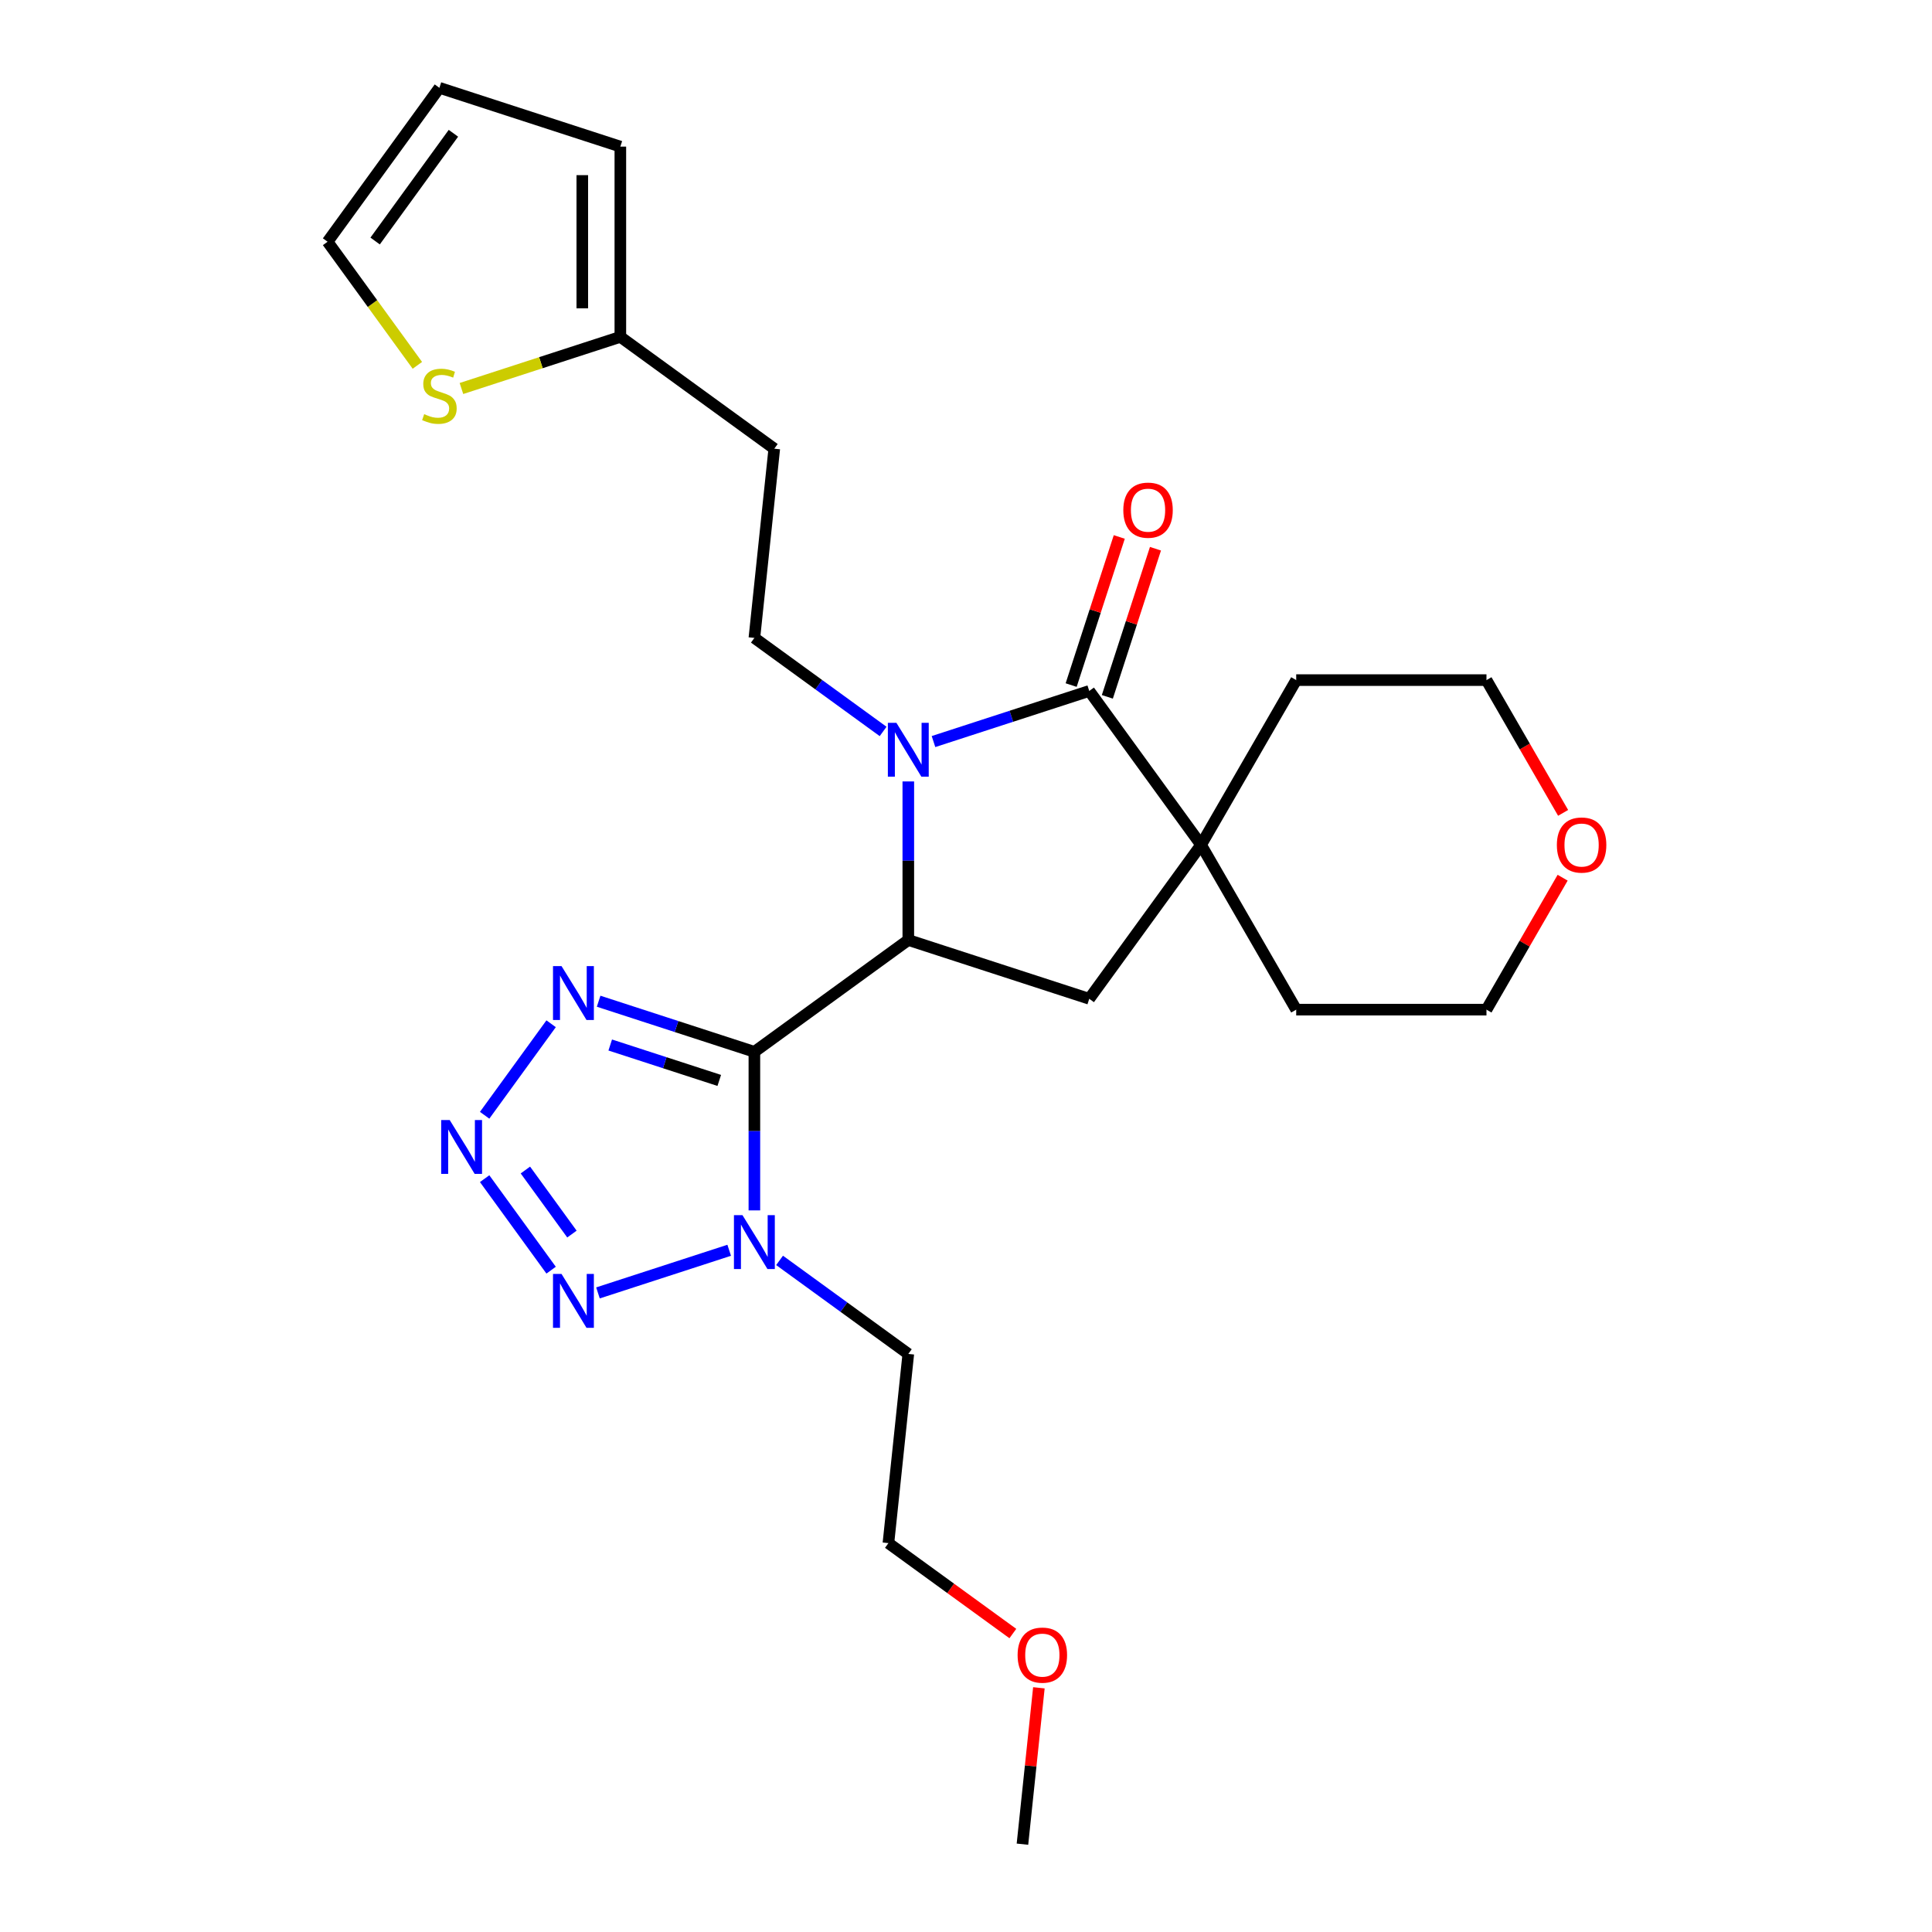 <?xml version='1.0' encoding='iso-8859-1'?>
<svg version='1.1' baseProfile='full'
              xmlns='http://www.w3.org/2000/svg'
                      xmlns:rdkit='http://www.rdkit.org/xml'
                      xmlns:xlink='http://www.w3.org/1999/xlink'
                  xml:space='preserve'
width='1000px' height='1000px' viewBox='0 0 1000 1000'>
<!-- END OF HEADER -->
<rect style='opacity:1.0;fill:#FFFFFF;stroke:none' width='1000' height='1000' x='0' y='0'> </rect>
<path class='bond-1' d='M 390.467,544.427 L 470.137,486.544' style='fill:none;fill-rule:evenodd;stroke:#000000;stroke-width:6px;stroke-linecap:butt;stroke-linejoin:miter;stroke-opacity:1' />
<path class='bond-3' d='M 390.467,544.427 L 390.467,585.462' style='fill:none;fill-rule:evenodd;stroke:#000000;stroke-width:6px;stroke-linecap:butt;stroke-linejoin:miter;stroke-opacity:1' />
<path class='bond-3' d='M 390.467,585.462 L 390.467,626.498' style='fill:none;fill-rule:evenodd;stroke:#0000FF;stroke-width:6px;stroke-linecap:butt;stroke-linejoin:miter;stroke-opacity:1' />
<path class='bond-5' d='M 390.467,544.427 L 350.158,531.33' style='fill:none;fill-rule:evenodd;stroke:#000000;stroke-width:6px;stroke-linecap:butt;stroke-linejoin:miter;stroke-opacity:1' />
<path class='bond-5' d='M 350.158,531.33 L 309.848,518.232' style='fill:none;fill-rule:evenodd;stroke:#0000FF;stroke-width:6px;stroke-linecap:butt;stroke-linejoin:miter;stroke-opacity:1' />
<path class='bond-5' d='M 372.288,559.229 L 344.072,550.061' style='fill:none;fill-rule:evenodd;stroke:#000000;stroke-width:6px;stroke-linecap:butt;stroke-linejoin:miter;stroke-opacity:1' />
<path class='bond-5' d='M 344.072,550.061 L 315.855,540.893' style='fill:none;fill-rule:evenodd;stroke:#0000FF;stroke-width:6px;stroke-linecap:butt;stroke-linejoin:miter;stroke-opacity:1' />
<path class='bond-0' d='M 470.137,404.473 L 470.137,445.508' style='fill:none;fill-rule:evenodd;stroke:#0000FF;stroke-width:6px;stroke-linecap:butt;stroke-linejoin:miter;stroke-opacity:1' />
<path class='bond-0' d='M 470.137,445.508 L 470.137,486.544' style='fill:none;fill-rule:evenodd;stroke:#000000;stroke-width:6px;stroke-linecap:butt;stroke-linejoin:miter;stroke-opacity:1' />
<path class='bond-2' d='M 483.175,383.83 L 523.484,370.733' style='fill:none;fill-rule:evenodd;stroke:#0000FF;stroke-width:6px;stroke-linecap:butt;stroke-linejoin:miter;stroke-opacity:1' />
<path class='bond-2' d='M 523.484,370.733 L 563.794,357.636' style='fill:none;fill-rule:evenodd;stroke:#000000;stroke-width:6px;stroke-linecap:butt;stroke-linejoin:miter;stroke-opacity:1' />
<path class='bond-9' d='M 457.098,378.594 L 423.783,354.389' style='fill:none;fill-rule:evenodd;stroke:#0000FF;stroke-width:6px;stroke-linecap:butt;stroke-linejoin:miter;stroke-opacity:1' />
<path class='bond-9' d='M 423.783,354.389 L 390.467,330.183' style='fill:none;fill-rule:evenodd;stroke:#000000;stroke-width:6px;stroke-linecap:butt;stroke-linejoin:miter;stroke-opacity:1' />
<path class='bond-8' d='M 470.137,486.544 L 563.794,516.975' style='fill:none;fill-rule:evenodd;stroke:#000000;stroke-width:6px;stroke-linecap:butt;stroke-linejoin:miter;stroke-opacity:1' />
<path class='bond-12' d='M 573.16,360.679 L 585.614,322.349' style='fill:none;fill-rule:evenodd;stroke:#000000;stroke-width:6px;stroke-linecap:butt;stroke-linejoin:miter;stroke-opacity:1' />
<path class='bond-12' d='M 585.614,322.349 L 598.068,284.019' style='fill:none;fill-rule:evenodd;stroke:#FF0000;stroke-width:6px;stroke-linecap:butt;stroke-linejoin:miter;stroke-opacity:1' />
<path class='bond-12' d='M 554.428,354.592 L 566.882,316.262' style='fill:none;fill-rule:evenodd;stroke:#000000;stroke-width:6px;stroke-linecap:butt;stroke-linejoin:miter;stroke-opacity:1' />
<path class='bond-12' d='M 566.882,316.262 L 579.336,277.932' style='fill:none;fill-rule:evenodd;stroke:#FF0000;stroke-width:6px;stroke-linecap:butt;stroke-linejoin:miter;stroke-opacity:1' />
<path class='bond-27' d='M 563.794,357.636 L 621.677,437.305' style='fill:none;fill-rule:evenodd;stroke:#000000;stroke-width:6px;stroke-linecap:butt;stroke-linejoin:miter;stroke-opacity:1' />
<path class='bond-6' d='M 377.429,647.14 L 309.506,669.21' style='fill:none;fill-rule:evenodd;stroke:#0000FF;stroke-width:6px;stroke-linecap:butt;stroke-linejoin:miter;stroke-opacity:1' />
<path class='bond-17' d='M 403.505,652.377 L 436.821,676.582' style='fill:none;fill-rule:evenodd;stroke:#0000FF;stroke-width:6px;stroke-linecap:butt;stroke-linejoin:miter;stroke-opacity:1' />
<path class='bond-17' d='M 436.821,676.582 L 470.137,700.787' style='fill:none;fill-rule:evenodd;stroke:#000000;stroke-width:6px;stroke-linecap:butt;stroke-linejoin:miter;stroke-opacity:1' />
<path class='bond-4' d='M 250.847,577.259 L 285.258,529.895' style='fill:none;fill-rule:evenodd;stroke:#0000FF;stroke-width:6px;stroke-linecap:butt;stroke-linejoin:miter;stroke-opacity:1' />
<path class='bond-26' d='M 250.847,610.072 L 285.258,657.436' style='fill:none;fill-rule:evenodd;stroke:#0000FF;stroke-width:6px;stroke-linecap:butt;stroke-linejoin:miter;stroke-opacity:1' />
<path class='bond-26' d='M 271.942,605.6 L 296.031,638.754' style='fill:none;fill-rule:evenodd;stroke:#0000FF;stroke-width:6px;stroke-linecap:butt;stroke-linejoin:miter;stroke-opacity:1' />
<path class='bond-7' d='M 621.677,437.305 L 563.794,516.975' style='fill:none;fill-rule:evenodd;stroke:#000000;stroke-width:6px;stroke-linecap:butt;stroke-linejoin:miter;stroke-opacity:1' />
<path class='bond-19' d='M 621.677,437.305 L 670.916,352.022' style='fill:none;fill-rule:evenodd;stroke:#000000;stroke-width:6px;stroke-linecap:butt;stroke-linejoin:miter;stroke-opacity:1' />
<path class='bond-20' d='M 621.677,437.305 L 670.916,522.589' style='fill:none;fill-rule:evenodd;stroke:#000000;stroke-width:6px;stroke-linecap:butt;stroke-linejoin:miter;stroke-opacity:1' />
<path class='bond-13' d='M 390.467,330.183 L 400.761,232.246' style='fill:none;fill-rule:evenodd;stroke:#000000;stroke-width:6px;stroke-linecap:butt;stroke-linejoin:miter;stroke-opacity:1' />
<path class='bond-10' d='M 321.091,174.363 L 400.761,232.246' style='fill:none;fill-rule:evenodd;stroke:#000000;stroke-width:6px;stroke-linecap:butt;stroke-linejoin:miter;stroke-opacity:1' />
<path class='bond-11' d='M 321.091,174.363 L 279.964,187.725' style='fill:none;fill-rule:evenodd;stroke:#000000;stroke-width:6px;stroke-linecap:butt;stroke-linejoin:miter;stroke-opacity:1' />
<path class='bond-11' d='M 279.964,187.725 L 238.838,201.088' style='fill:none;fill-rule:evenodd;stroke:#CCCC00;stroke-width:6px;stroke-linecap:butt;stroke-linejoin:miter;stroke-opacity:1' />
<path class='bond-15' d='M 321.091,174.363 L 321.091,75.886' style='fill:none;fill-rule:evenodd;stroke:#000000;stroke-width:6px;stroke-linecap:butt;stroke-linejoin:miter;stroke-opacity:1' />
<path class='bond-15' d='M 301.396,159.591 L 301.396,90.657' style='fill:none;fill-rule:evenodd;stroke:#000000;stroke-width:6px;stroke-linecap:butt;stroke-linejoin:miter;stroke-opacity:1' />
<path class='bond-14' d='M 216.03,189.098 L 192.791,157.111' style='fill:none;fill-rule:evenodd;stroke:#CCCC00;stroke-width:6px;stroke-linecap:butt;stroke-linejoin:miter;stroke-opacity:1' />
<path class='bond-14' d='M 192.791,157.111 L 169.551,125.124' style='fill:none;fill-rule:evenodd;stroke:#000000;stroke-width:6px;stroke-linecap:butt;stroke-linejoin:miter;stroke-opacity:1' />
<path class='bond-29' d='M 169.551,125.124 L 227.434,45.455' style='fill:none;fill-rule:evenodd;stroke:#000000;stroke-width:6px;stroke-linecap:butt;stroke-linejoin:miter;stroke-opacity:1' />
<path class='bond-29' d='M 194.167,124.75 L 234.686,68.982' style='fill:none;fill-rule:evenodd;stroke:#000000;stroke-width:6px;stroke-linecap:butt;stroke-linejoin:miter;stroke-opacity:1' />
<path class='bond-16' d='M 321.091,75.886 L 227.434,45.455' style='fill:none;fill-rule:evenodd;stroke:#000000;stroke-width:6px;stroke-linecap:butt;stroke-linejoin:miter;stroke-opacity:1' />
<path class='bond-24' d='M 470.137,700.787 L 459.843,798.725' style='fill:none;fill-rule:evenodd;stroke:#000000;stroke-width:6px;stroke-linecap:butt;stroke-linejoin:miter;stroke-opacity:1' />
<path class='bond-18' d='M 808.818,454.302 L 789.105,488.445' style='fill:none;fill-rule:evenodd;stroke:#FF0000;stroke-width:6px;stroke-linecap:butt;stroke-linejoin:miter;stroke-opacity:1' />
<path class='bond-18' d='M 789.105,488.445 L 769.393,522.589' style='fill:none;fill-rule:evenodd;stroke:#000000;stroke-width:6px;stroke-linecap:butt;stroke-linejoin:miter;stroke-opacity:1' />
<path class='bond-28' d='M 809.068,420.741 L 789.23,386.381' style='fill:none;fill-rule:evenodd;stroke:#FF0000;stroke-width:6px;stroke-linecap:butt;stroke-linejoin:miter;stroke-opacity:1' />
<path class='bond-28' d='M 789.23,386.381 L 769.393,352.022' style='fill:none;fill-rule:evenodd;stroke:#000000;stroke-width:6px;stroke-linecap:butt;stroke-linejoin:miter;stroke-opacity:1' />
<path class='bond-22' d='M 670.916,352.022 L 769.393,352.022' style='fill:none;fill-rule:evenodd;stroke:#000000;stroke-width:6px;stroke-linecap:butt;stroke-linejoin:miter;stroke-opacity:1' />
<path class='bond-23' d='M 670.916,522.589 L 769.393,522.589' style='fill:none;fill-rule:evenodd;stroke:#000000;stroke-width:6px;stroke-linecap:butt;stroke-linejoin:miter;stroke-opacity:1' />
<path class='bond-21' d='M 524.249,845.518 L 492.046,822.121' style='fill:none;fill-rule:evenodd;stroke:#FF0000;stroke-width:6px;stroke-linecap:butt;stroke-linejoin:miter;stroke-opacity:1' />
<path class='bond-21' d='M 492.046,822.121 L 459.843,798.725' style='fill:none;fill-rule:evenodd;stroke:#000000;stroke-width:6px;stroke-linecap:butt;stroke-linejoin:miter;stroke-opacity:1' />
<path class='bond-25' d='M 537.726,873.605 L 533.472,914.075' style='fill:none;fill-rule:evenodd;stroke:#FF0000;stroke-width:6px;stroke-linecap:butt;stroke-linejoin:miter;stroke-opacity:1' />
<path class='bond-25' d='M 533.472,914.075 L 529.219,954.545' style='fill:none;fill-rule:evenodd;stroke:#000000;stroke-width:6px;stroke-linecap:butt;stroke-linejoin:miter;stroke-opacity:1' />
<path  class='atom-1' d='M 463.972 374.122
L 473.111 388.894
Q 474.017 390.351, 475.474 392.99
Q 476.932 395.63, 477.01 395.787
L 477.01 374.122
L 480.713 374.122
L 480.713 402.011
L 476.892 402.011
L 467.084 385.861
Q 465.942 383.97, 464.72 381.804
Q 463.539 379.637, 463.184 378.967
L 463.184 402.011
L 459.56 402.011
L 459.56 374.122
L 463.972 374.122
' fill='#0000FF'/>
<path  class='atom-4' d='M 384.302 628.96
L 393.441 643.731
Q 394.347 645.189, 395.805 647.828
Q 397.262 650.467, 397.341 650.624
L 397.341 628.96
L 401.044 628.96
L 401.044 656.848
L 397.223 656.848
L 387.414 640.698
Q 386.272 638.807, 385.051 636.641
Q 383.869 634.474, 383.515 633.805
L 383.515 656.848
L 379.891 656.848
L 379.891 628.96
L 384.302 628.96
' fill='#0000FF'/>
<path  class='atom-5' d='M 232.762 579.721
L 241.901 594.493
Q 242.807 595.95, 244.264 598.589
Q 245.722 601.228, 245.8 601.386
L 245.8 579.721
L 249.503 579.721
L 249.503 607.61
L 245.682 607.61
L 235.874 591.46
Q 234.732 589.569, 233.51 587.402
Q 232.329 585.236, 231.974 584.566
L 231.974 607.61
L 228.35 607.61
L 228.35 579.721
L 232.762 579.721
' fill='#0000FF'/>
<path  class='atom-6' d='M 290.645 500.052
L 299.784 514.823
Q 300.69 516.281, 302.147 518.92
Q 303.605 521.559, 303.684 521.716
L 303.684 500.052
L 307.386 500.052
L 307.386 527.94
L 303.565 527.94
L 293.757 511.79
Q 292.615 509.899, 291.394 507.733
Q 290.212 505.566, 289.858 504.897
L 289.858 527.94
L 286.234 527.94
L 286.234 500.052
L 290.645 500.052
' fill='#0000FF'/>
<path  class='atom-7' d='M 290.645 659.391
L 299.784 674.162
Q 300.69 675.62, 302.147 678.259
Q 303.605 680.898, 303.684 681.056
L 303.684 659.391
L 307.386 659.391
L 307.386 687.279
L 303.565 687.279
L 293.757 671.129
Q 292.615 669.238, 291.394 667.072
Q 290.212 664.905, 289.858 664.236
L 289.858 687.279
L 286.234 687.279
L 286.234 659.391
L 290.645 659.391
' fill='#0000FF'/>
<path  class='atom-12' d='M 219.556 214.366
Q 219.871 214.484, 221.171 215.035
Q 222.471 215.587, 223.889 215.941
Q 225.346 216.256, 226.764 216.256
Q 229.404 216.256, 230.94 214.996
Q 232.476 213.696, 232.476 211.451
Q 232.476 209.914, 231.688 208.969
Q 230.94 208.024, 229.758 207.512
Q 228.576 206.999, 226.607 206.409
Q 224.125 205.66, 222.628 204.951
Q 221.171 204.242, 220.107 202.745
Q 219.083 201.248, 219.083 198.727
Q 219.083 195.222, 221.447 193.055
Q 223.85 190.889, 228.576 190.889
Q 231.806 190.889, 235.47 192.425
L 234.564 195.458
Q 231.216 194.079, 228.695 194.079
Q 225.977 194.079, 224.48 195.222
Q 222.983 196.325, 223.022 198.255
Q 223.022 199.752, 223.771 200.658
Q 224.559 201.564, 225.662 202.076
Q 226.804 202.588, 228.695 203.179
Q 231.216 203.966, 232.712 204.754
Q 234.209 205.542, 235.273 207.157
Q 236.376 208.733, 236.376 211.451
Q 236.376 215.311, 233.776 217.399
Q 231.216 219.447, 226.922 219.447
Q 224.44 219.447, 222.55 218.896
Q 220.698 218.383, 218.492 217.477
L 219.556 214.366
' fill='#CCCC00'/>
<path  class='atom-13' d='M 581.423 264.057
Q 581.423 257.361, 584.732 253.619
Q 588.041 249.877, 594.225 249.877
Q 600.409 249.877, 603.718 253.619
Q 607.027 257.361, 607.027 264.057
Q 607.027 270.832, 603.679 274.693
Q 600.33 278.514, 594.225 278.514
Q 588.08 278.514, 584.732 274.693
Q 581.423 270.872, 581.423 264.057
M 594.225 275.362
Q 598.479 275.362, 600.764 272.526
Q 603.088 269.651, 603.088 264.057
Q 603.088 258.582, 600.764 255.825
Q 598.479 253.028, 594.225 253.028
Q 589.971 253.028, 587.647 255.785
Q 585.362 258.543, 585.362 264.057
Q 585.362 269.69, 587.647 272.526
Q 589.971 275.362, 594.225 275.362
' fill='#FF0000'/>
<path  class='atom-19' d='M 805.829 437.384
Q 805.829 430.687, 809.138 426.945
Q 812.447 423.203, 818.631 423.203
Q 824.815 423.203, 828.124 426.945
Q 831.433 430.687, 831.433 437.384
Q 831.433 444.159, 828.085 448.019
Q 824.737 451.84, 818.631 451.84
Q 812.486 451.84, 809.138 448.019
Q 805.829 444.199, 805.829 437.384
M 818.631 448.689
Q 822.885 448.689, 825.17 445.853
Q 827.494 442.977, 827.494 437.384
Q 827.494 431.909, 825.17 429.151
Q 822.885 426.354, 818.631 426.354
Q 814.377 426.354, 812.053 429.112
Q 809.768 431.869, 809.768 437.384
Q 809.768 443.017, 812.053 445.853
Q 814.377 448.689, 818.631 448.689
' fill='#FF0000'/>
<path  class='atom-22' d='M 526.711 856.687
Q 526.711 849.99, 530.019 846.248
Q 533.328 842.506, 539.513 842.506
Q 545.697 842.506, 549.006 846.248
Q 552.315 849.99, 552.315 856.687
Q 552.315 863.462, 548.966 867.322
Q 545.618 871.143, 539.513 871.143
Q 533.368 871.143, 530.019 867.322
Q 526.711 863.501, 526.711 856.687
M 539.513 867.992
Q 543.767 867.992, 546.051 865.156
Q 548.375 862.28, 548.375 856.687
Q 548.375 851.211, 546.051 848.454
Q 543.767 845.657, 539.513 845.657
Q 535.258 845.657, 532.934 848.415
Q 530.65 851.172, 530.65 856.687
Q 530.65 862.32, 532.934 865.156
Q 535.258 867.992, 539.513 867.992
' fill='#FF0000'/>
</svg>
